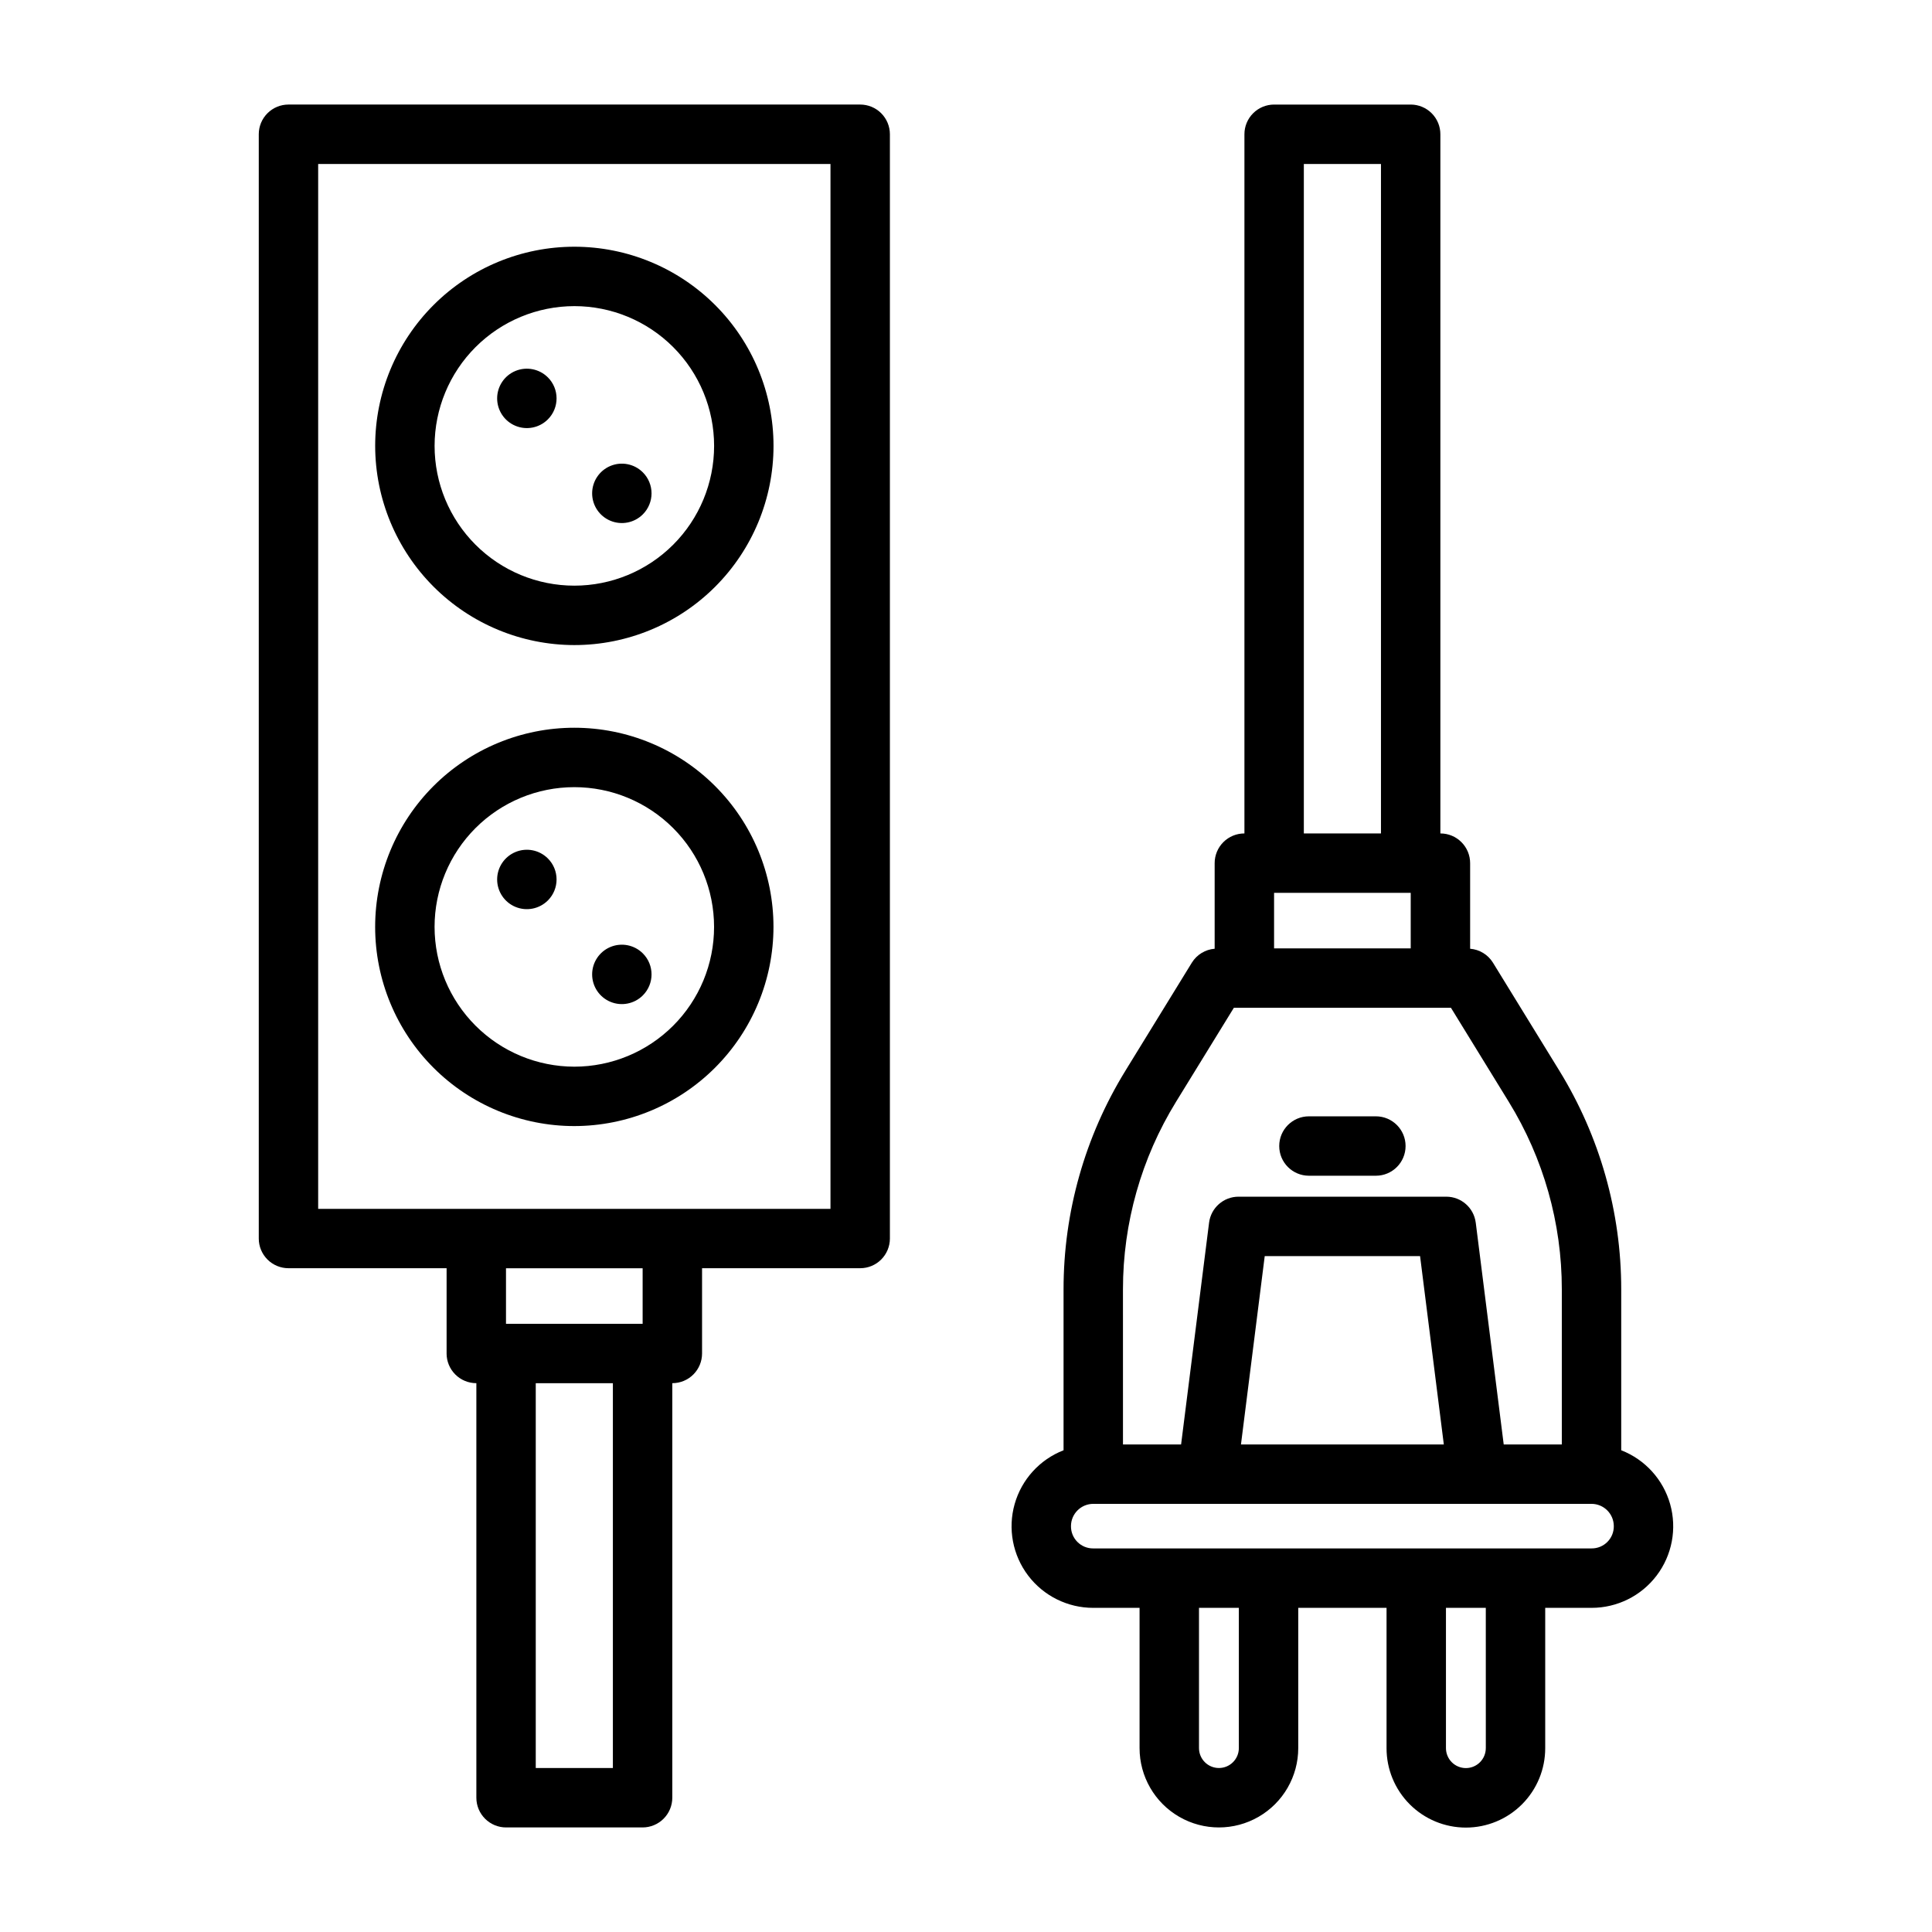 <?xml version="1.0" encoding="UTF-8"?>
<!-- Uploaded to: ICON Repo, www.svgrepo.com, Generator: ICON Repo Mixer Tools -->
<svg fill="#000000" width="800px" height="800px" version="1.1" viewBox="144 144 512 512" xmlns="http://www.w3.org/2000/svg">
 <g>
  <path d="m289.19 244.01c-2.254-2.25-5.641-2.922-8.582-1.707-2.941 1.219-4.859 4.09-4.859 7.273 0 3.184 1.918 6.055 4.859 7.273 2.941 1.219 6.328 0.547 8.582-1.707 3.074-3.074 3.074-8.059 0-11.133z"/>
  <path d="m314.36 269.18c-2.254-2.254-5.637-2.926-8.578-1.707s-4.859 4.09-4.859 7.273 1.918 6.051 4.859 7.269 6.324 0.547 8.578-1.703c1.477-1.477 2.305-3.481 2.305-5.566 0-2.09-0.828-4.094-2.305-5.566z"/>
  <path d="m289.19 371.5c-2.254-2.254-5.641-2.926-8.582-1.707-2.941 1.219-4.859 4.09-4.859 7.273s1.918 6.055 4.859 7.273c2.941 1.219 6.328 0.543 8.582-1.707 3.074-3.074 3.074-8.059 0-11.133z"/>
  <path d="m314.36 396.66c-2.25-2.25-5.637-2.926-8.578-1.707s-4.859 4.09-4.859 7.273c0 3.184 1.918 6.055 4.859 7.273s6.328 0.543 8.578-1.707c3.074-3.074 3.074-8.059 0-11.133z"/>
  <path d="m296.21 314.95c13.996 0 27.422-5.562 37.32-15.461 9.898-9.898 15.461-23.324 15.461-37.324 0-13.996-5.562-27.422-15.461-37.32-9.898-9.898-23.324-15.461-37.32-15.461-14 0-27.426 5.562-37.324 15.461-9.898 9.898-15.461 23.324-15.461 37.32 0.016 13.996 5.582 27.41 15.477 37.309 9.895 9.895 23.312 15.461 37.309 15.477zm0-89.82v-0.004c9.82 0 19.242 3.902 26.188 10.852 6.945 6.945 10.848 16.367 10.848 26.188 0 9.824-3.902 19.246-10.848 26.191-6.945 6.945-16.367 10.848-26.188 10.848-9.824 0-19.246-3.902-26.191-10.848-6.945-6.945-10.848-16.367-10.848-26.191 0.008-9.82 3.914-19.234 10.859-26.18 6.941-6.941 16.359-10.848 26.18-10.859z"/>
  <path d="m348.98 389.64c0-14-5.562-27.426-15.461-37.32-9.898-9.898-23.324-15.461-37.32-15.461-14 0-27.426 5.562-37.324 15.461-9.895 9.898-15.457 23.324-15.457 37.324 0 13.996 5.562 27.422 15.461 37.32 9.898 9.898 23.324 15.457 37.324 15.457 13.992-0.016 27.406-5.582 37.301-15.477 9.895-9.895 15.461-23.312 15.477-37.305zm-89.816 0c0-9.824 3.902-19.242 10.848-26.188 6.945-6.945 16.367-10.848 26.188-10.848 9.824 0 19.242 3.902 26.188 10.848 6.949 6.945 10.848 16.363 10.848 26.188 0.004 9.824-3.898 19.242-10.844 26.188-6.945 6.945-16.367 10.848-26.188 10.852-9.82-0.012-19.238-3.918-26.18-10.863-6.945-6.941-10.852-16.355-10.859-26.176z"/>
  <path d="m557.26 427.77-17.633-28.684c-1.316-2.106-3.555-3.465-6.027-3.66v-22.684c0-2.086-0.832-4.09-2.309-5.566-1.473-1.477-3.477-2.305-5.566-2.305h-0.012v-185.29c0.004-2.09-0.828-4.09-2.305-5.566-1.477-1.477-3.477-2.305-5.566-2.305h-36.184c-2.09 0-4.09 0.828-5.566 2.305s-2.309 3.477-2.305 5.566v185.29h-0.016c-2.09 0-4.094 0.828-5.57 2.305s-2.305 3.481-2.305 5.566v22.684c-2.473 0.199-4.707 1.555-6.023 3.66l-17.637 28.684h0.004c-10.719 17.414-16.391 37.461-16.387 57.91v42.656c-6.316 2.457-11.117 7.738-12.961 14.258-1.844 6.523-0.523 13.535 3.57 18.938 4.094 5.406 10.484 8.574 17.262 8.566h12.273v37.168c0 7.512 4.008 14.453 10.512 18.207 6.508 3.758 14.52 3.758 21.027 0 6.504-3.754 10.512-10.695 10.512-18.207v-37.168h23.402v37.168c-0.012 5.582 2.199 10.941 6.141 14.891 3.945 3.953 9.301 6.172 14.883 6.172 5.582 0 10.934-2.219 14.879-6.172 3.945-3.949 6.156-9.309 6.144-14.891v-37.168h12.273c6.777 0.008 13.168-3.16 17.262-8.566 4.094-5.402 5.414-12.414 3.57-18.938-1.848-6.519-6.644-11.801-12.961-14.258v-42.656c0.004-20.449-5.668-40.496-16.383-57.91zm-75.617-47.156h36.211v14.723h-36.211zm7.887-193.16h20.441v177.41h-20.441zm-47.934 298.22c0-17.539 4.863-34.73 14.055-49.668l15.332-24.93h57.535l15.332 24.938c9.191 14.934 14.055 32.125 14.047 49.66v41.121h-15.398l-7.41-58.77h-0.004c-0.496-3.938-3.84-6.891-7.809-6.891h-55.051c-3.969 0-7.312 2.953-7.809 6.891l-7.414 58.77h-15.402zm85.031 41.121h-53.758l6.297-49.914h41.168zm-54.32 80.465c0 2.918-2.367 5.281-5.281 5.281-2.918 0-5.281-2.363-5.281-5.281v-37.168h10.562zm65.449 0h-0.004c0.008 1.402-0.547 2.75-1.539 3.746-0.988 0.996-2.336 1.555-3.738 1.555-1.406 0-2.75-0.559-3.742-1.555-0.988-0.996-1.543-2.344-1.539-3.746v-37.168h10.559zm28.016-52.914h-132.05c-1.57 0.02-3.082-0.598-4.191-1.711-1.113-1.109-1.73-2.621-1.711-4.191 0.004-3.258 2.644-5.898 5.902-5.906h132.05c3.258 0.008 5.898 2.648 5.902 5.906 0.02 1.57-0.598 3.082-1.711 4.191-1.109 1.113-2.621 1.73-4.191 1.711z"/>
  <path d="m490.88 455.58h17.742c4.348 0 7.871-3.523 7.871-7.871 0-4.348-3.523-7.871-7.871-7.871h-17.742c-4.348 0-7.871 3.523-7.871 7.871 0 4.348 3.523 7.871 7.871 7.871z"/>
  <path d="m278.11 628.29h36.18c2.09 0 4.09-0.832 5.566-2.309 1.477-1.477 2.309-3.477 2.309-5.566v-109.86h0.016c2.086 0.004 4.09-0.828 5.566-2.305 1.477-1.477 2.305-3.477 2.305-5.566v-22.594h41.91-0.004c2.09 0 4.094-0.828 5.57-2.305 1.473-1.477 2.305-3.477 2.305-5.566v-292.64c0-2.09-0.832-4.09-2.305-5.566-1.477-1.477-3.481-2.305-5.57-2.305h-151.51c-2.09 0-4.09 0.828-5.566 2.305-1.477 1.477-2.305 3.477-2.305 5.566v292.64c-0.004 2.09 0.828 4.09 2.305 5.566 1.477 1.477 3.477 2.305 5.566 2.305h41.906v22.594h-0.004c0 2.09 0.832 4.09 2.309 5.566 1.477 1.477 3.477 2.309 5.566 2.305h0.016v109.86c0 2.09 0.828 4.09 2.305 5.566 1.477 1.477 3.477 2.309 5.566 2.309zm28.309-15.742-20.438-0.004v-101.98h20.438zm-78.102-425.09h135.77v276.9h-135.77zm85.988 292.64v14.723h-36.211v-14.723z"/>
 </g>
</svg>